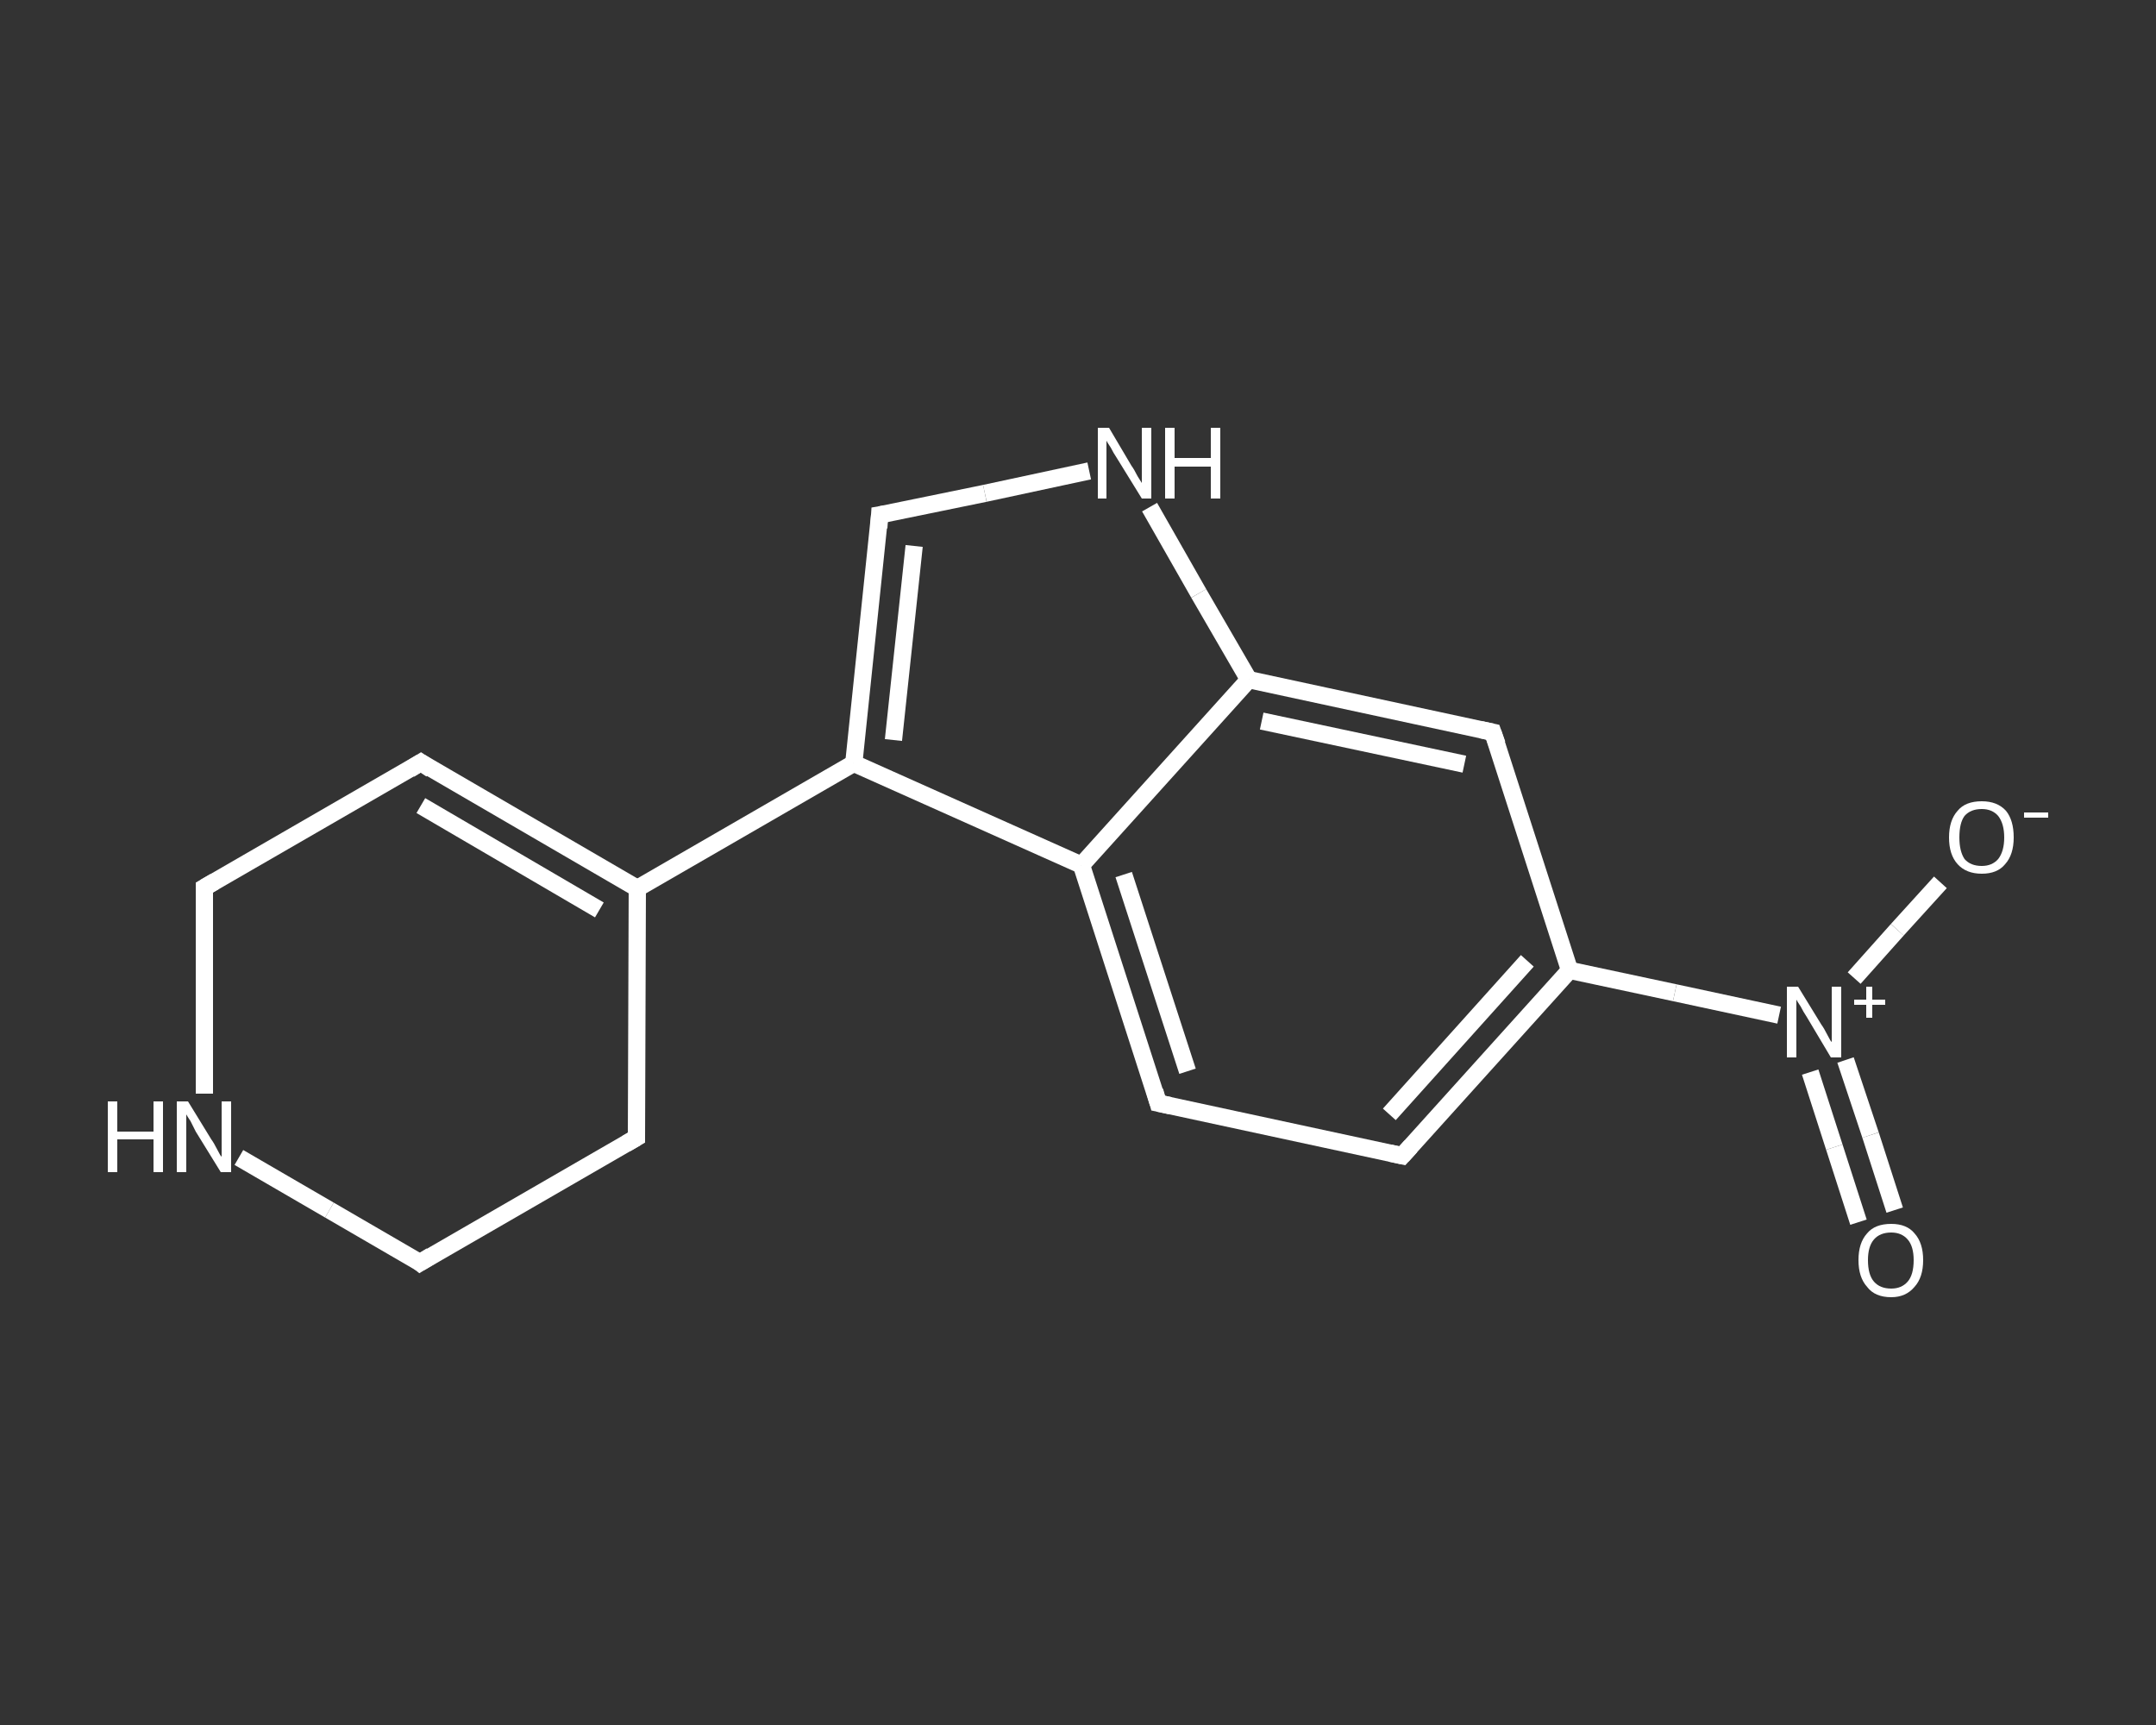 <?xml version='1.0' encoding='iso-8859-1'?>
<svg version='1.1' baseProfile='full'
              xmlns='http://www.w3.org/2000/svg'
                      xmlns:rdkit='http://www.rdkit.org/xml'
                      xmlns:xlink='http://www.w3.org/1999/xlink'
                  xml:space='preserve'
width='250px' height='200px' viewBox='0 0 250 200'>
<rect x="0" y="0" width="250" height="200" fill="#333333" stroke="none"/>
<!-- END OF HEADER -->
<rect style='opacity:1.0;fill:transparent;stroke:none' width='250.0' height='200.0' x='0.0' y='0.0'> </rect>
<path class='bond-0 atom-0 atom-1' d='M 215.5,141.7 L 212.7,133.0' style='fill:none;fill-rule:evenodd;stroke:#FFFFFF;stroke-width:2.0px;stroke-linecap:butt;stroke-linejoin:miter;stroke-opacity:1' />
<path class='bond-0 atom-0 atom-1' d='M 212.7,133.0 L 209.9,124.3' style='fill:none;fill-rule:evenodd;stroke:#FFFFFF;stroke-width:2.0px;stroke-linecap:butt;stroke-linejoin:miter;stroke-opacity:1' />
<path class='bond-0 atom-0 atom-1' d='M 219.7,140.3 L 216.9,131.6' style='fill:none;fill-rule:evenodd;stroke:#FFFFFF;stroke-width:2.0px;stroke-linecap:butt;stroke-linejoin:miter;stroke-opacity:1' />
<path class='bond-0 atom-0 atom-1' d='M 216.9,131.6 L 214.0,122.9' style='fill:none;fill-rule:evenodd;stroke:#FFFFFF;stroke-width:2.0px;stroke-linecap:butt;stroke-linejoin:miter;stroke-opacity:1' />
<path class='bond-1 atom-1 atom-2' d='M 215.0,113.4 L 220.0,107.8' style='fill:none;fill-rule:evenodd;stroke:#FFFFFF;stroke-width:2.0px;stroke-linecap:butt;stroke-linejoin:miter;stroke-opacity:1' />
<path class='bond-1 atom-1 atom-2' d='M 220.0,107.8 L 225.0,102.3' style='fill:none;fill-rule:evenodd;stroke:#FFFFFF;stroke-width:2.0px;stroke-linecap:butt;stroke-linejoin:miter;stroke-opacity:1' />
<path class='bond-2 atom-1 atom-3' d='M 206.3,117.7 L 194.2,115.1' style='fill:none;fill-rule:evenodd;stroke:#FFFFFF;stroke-width:2.0px;stroke-linecap:butt;stroke-linejoin:miter;stroke-opacity:1' />
<path class='bond-2 atom-1 atom-3' d='M 194.2,115.1 L 182.0,112.5' style='fill:none;fill-rule:evenodd;stroke:#FFFFFF;stroke-width:2.0px;stroke-linecap:butt;stroke-linejoin:miter;stroke-opacity:1' />
<path class='bond-3 atom-3 atom-4' d='M 182.0,112.5 L 162.6,134.0' style='fill:none;fill-rule:evenodd;stroke:#FFFFFF;stroke-width:2.0px;stroke-linecap:butt;stroke-linejoin:miter;stroke-opacity:1' />
<path class='bond-3 atom-3 atom-4' d='M 177.1,111.4 L 161.1,129.2' style='fill:none;fill-rule:evenodd;stroke:#FFFFFF;stroke-width:2.0px;stroke-linecap:butt;stroke-linejoin:miter;stroke-opacity:1' />
<path class='bond-4 atom-4 atom-5' d='M 162.6,134.0 L 134.3,127.9' style='fill:none;fill-rule:evenodd;stroke:#FFFFFF;stroke-width:2.0px;stroke-linecap:butt;stroke-linejoin:miter;stroke-opacity:1' />
<path class='bond-5 atom-5 atom-6' d='M 134.3,127.9 L 125.4,100.3' style='fill:none;fill-rule:evenodd;stroke:#FFFFFF;stroke-width:2.0px;stroke-linecap:butt;stroke-linejoin:miter;stroke-opacity:1' />
<path class='bond-5 atom-5 atom-6' d='M 137.7,124.2 L 130.3,101.4' style='fill:none;fill-rule:evenodd;stroke:#FFFFFF;stroke-width:2.0px;stroke-linecap:butt;stroke-linejoin:miter;stroke-opacity:1' />
<path class='bond-6 atom-6 atom-7' d='M 125.4,100.3 L 99.0,88.5' style='fill:none;fill-rule:evenodd;stroke:#FFFFFF;stroke-width:2.0px;stroke-linecap:butt;stroke-linejoin:miter;stroke-opacity:1' />
<path class='bond-7 atom-7 atom-8' d='M 99.0,88.5 L 73.9,103.0' style='fill:none;fill-rule:evenodd;stroke:#FFFFFF;stroke-width:2.0px;stroke-linecap:butt;stroke-linejoin:miter;stroke-opacity:1' />
<path class='bond-8 atom-8 atom-9' d='M 73.9,103.0 L 48.8,88.4' style='fill:none;fill-rule:evenodd;stroke:#FFFFFF;stroke-width:2.0px;stroke-linecap:butt;stroke-linejoin:miter;stroke-opacity:1' />
<path class='bond-8 atom-8 atom-9' d='M 69.5,105.5 L 48.8,93.4' style='fill:none;fill-rule:evenodd;stroke:#FFFFFF;stroke-width:2.0px;stroke-linecap:butt;stroke-linejoin:miter;stroke-opacity:1' />
<path class='bond-9 atom-9 atom-10' d='M 48.8,88.4 L 23.7,102.9' style='fill:none;fill-rule:evenodd;stroke:#FFFFFF;stroke-width:2.0px;stroke-linecap:butt;stroke-linejoin:miter;stroke-opacity:1' />
<path class='bond-10 atom-10 atom-11' d='M 23.7,102.9 L 23.7,114.8' style='fill:none;fill-rule:evenodd;stroke:#FFFFFF;stroke-width:2.0px;stroke-linecap:butt;stroke-linejoin:miter;stroke-opacity:1' />
<path class='bond-10 atom-10 atom-11' d='M 23.7,114.8 L 23.7,126.8' style='fill:none;fill-rule:evenodd;stroke:#FFFFFF;stroke-width:2.0px;stroke-linecap:butt;stroke-linejoin:miter;stroke-opacity:1' />
<path class='bond-11 atom-11 atom-12' d='M 27.7,134.2 L 38.2,140.3' style='fill:none;fill-rule:evenodd;stroke:#FFFFFF;stroke-width:2.0px;stroke-linecap:butt;stroke-linejoin:miter;stroke-opacity:1' />
<path class='bond-11 atom-11 atom-12' d='M 38.2,140.3 L 48.7,146.4' style='fill:none;fill-rule:evenodd;stroke:#FFFFFF;stroke-width:2.0px;stroke-linecap:butt;stroke-linejoin:miter;stroke-opacity:1' />
<path class='bond-12 atom-12 atom-13' d='M 48.7,146.4 L 73.8,131.9' style='fill:none;fill-rule:evenodd;stroke:#FFFFFF;stroke-width:2.0px;stroke-linecap:butt;stroke-linejoin:miter;stroke-opacity:1' />
<path class='bond-13 atom-7 atom-14' d='M 99.0,88.5 L 102.0,59.7' style='fill:none;fill-rule:evenodd;stroke:#FFFFFF;stroke-width:2.0px;stroke-linecap:butt;stroke-linejoin:miter;stroke-opacity:1' />
<path class='bond-13 atom-7 atom-14' d='M 103.6,85.8 L 106.0,63.3' style='fill:none;fill-rule:evenodd;stroke:#FFFFFF;stroke-width:2.0px;stroke-linecap:butt;stroke-linejoin:miter;stroke-opacity:1' />
<path class='bond-14 atom-14 atom-15' d='M 102.0,59.7 L 114.2,57.2' style='fill:none;fill-rule:evenodd;stroke:#FFFFFF;stroke-width:2.0px;stroke-linecap:butt;stroke-linejoin:miter;stroke-opacity:1' />
<path class='bond-14 atom-14 atom-15' d='M 114.2,57.2 L 126.3,54.6' style='fill:none;fill-rule:evenodd;stroke:#FFFFFF;stroke-width:2.0px;stroke-linecap:butt;stroke-linejoin:miter;stroke-opacity:1' />
<path class='bond-15 atom-15 atom-16' d='M 133.3,58.8 L 139.0,68.8' style='fill:none;fill-rule:evenodd;stroke:#FFFFFF;stroke-width:2.0px;stroke-linecap:butt;stroke-linejoin:miter;stroke-opacity:1' />
<path class='bond-15 atom-15 atom-16' d='M 139.0,68.8 L 144.8,78.8' style='fill:none;fill-rule:evenodd;stroke:#FFFFFF;stroke-width:2.0px;stroke-linecap:butt;stroke-linejoin:miter;stroke-opacity:1' />
<path class='bond-16 atom-16 atom-17' d='M 144.8,78.8 L 173.1,84.9' style='fill:none;fill-rule:evenodd;stroke:#FFFFFF;stroke-width:2.0px;stroke-linecap:butt;stroke-linejoin:miter;stroke-opacity:1' />
<path class='bond-16 atom-16 atom-17' d='M 146.3,83.6 L 169.8,88.6' style='fill:none;fill-rule:evenodd;stroke:#FFFFFF;stroke-width:2.0px;stroke-linecap:butt;stroke-linejoin:miter;stroke-opacity:1' />
<path class='bond-17 atom-17 atom-3' d='M 173.1,84.9 L 182.0,112.5' style='fill:none;fill-rule:evenodd;stroke:#FFFFFF;stroke-width:2.0px;stroke-linecap:butt;stroke-linejoin:miter;stroke-opacity:1' />
<path class='bond-18 atom-16 atom-6' d='M 144.8,78.8 L 125.4,100.3' style='fill:none;fill-rule:evenodd;stroke:#FFFFFF;stroke-width:2.0px;stroke-linecap:butt;stroke-linejoin:miter;stroke-opacity:1' />
<path class='bond-19 atom-13 atom-8' d='M 73.8,131.9 L 73.9,103.0' style='fill:none;fill-rule:evenodd;stroke:#FFFFFF;stroke-width:2.0px;stroke-linecap:butt;stroke-linejoin:miter;stroke-opacity:1' />
<path d='M 163.6,132.9 L 162.6,134.0 L 161.2,133.7' style='fill:none;stroke:#FFFFFF;stroke-width:2.0px;stroke-linecap:butt;stroke-linejoin:miter;stroke-opacity:1;' />
<path d='M 135.7,128.2 L 134.3,127.9 L 133.9,126.5' style='fill:none;stroke:#FFFFFF;stroke-width:2.0px;stroke-linecap:butt;stroke-linejoin:miter;stroke-opacity:1;' />
<path d='M 50.0,89.2 L 48.8,88.4 L 47.5,89.2' style='fill:none;stroke:#FFFFFF;stroke-width:2.0px;stroke-linecap:butt;stroke-linejoin:miter;stroke-opacity:1;' />
<path d='M 24.9,102.2 L 23.7,102.9 L 23.7,103.5' style='fill:none;stroke:#FFFFFF;stroke-width:2.0px;stroke-linecap:butt;stroke-linejoin:miter;stroke-opacity:1;' />
<path d='M 48.2,146.0 L 48.7,146.4 L 50.0,145.6' style='fill:none;stroke:#FFFFFF;stroke-width:2.0px;stroke-linecap:butt;stroke-linejoin:miter;stroke-opacity:1;' />
<path d='M 72.6,132.6 L 73.8,131.9 L 73.8,130.5' style='fill:none;stroke:#FFFFFF;stroke-width:2.0px;stroke-linecap:butt;stroke-linejoin:miter;stroke-opacity:1;' />
<path d='M 101.9,61.2 L 102.0,59.7 L 102.6,59.6' style='fill:none;stroke:#FFFFFF;stroke-width:2.0px;stroke-linecap:butt;stroke-linejoin:miter;stroke-opacity:1;' />
<path d='M 171.7,84.6 L 173.1,84.9 L 173.6,86.3' style='fill:none;stroke:#FFFFFF;stroke-width:2.0px;stroke-linecap:butt;stroke-linejoin:miter;stroke-opacity:1;' />
<path class='atom-0' d='M 215.5 146.1
Q 215.5 144.1, 216.5 143.0
Q 217.4 141.9, 219.3 141.9
Q 221.1 141.9, 222.0 143.0
Q 223.0 144.1, 223.0 146.1
Q 223.0 148.1, 222.0 149.2
Q 221.0 150.4, 219.3 150.4
Q 217.4 150.4, 216.5 149.2
Q 215.5 148.1, 215.5 146.1
M 219.3 149.4
Q 220.5 149.4, 221.2 148.6
Q 221.9 147.8, 221.9 146.1
Q 221.9 144.5, 221.2 143.7
Q 220.5 142.9, 219.3 142.9
Q 218.0 142.9, 217.3 143.7
Q 216.6 144.5, 216.6 146.1
Q 216.6 147.8, 217.3 148.6
Q 218.0 149.4, 219.3 149.4
' fill='#FFFFFF'/>
<path class='atom-1' d='M 208.5 114.4
L 211.2 118.8
Q 211.5 119.2, 211.9 120.0
Q 212.3 120.8, 212.4 120.8
L 212.4 114.4
L 213.5 114.4
L 213.5 122.6
L 212.3 122.6
L 209.5 117.9
Q 209.1 117.3, 208.8 116.7
Q 208.4 116.1, 208.3 115.9
L 208.3 122.6
L 207.2 122.6
L 207.2 114.4
L 208.5 114.4
' fill='#FFFFFF'/>
<path class='atom-1' d='M 215.0 115.9
L 216.4 115.9
L 216.4 114.4
L 217.1 114.4
L 217.1 115.9
L 218.6 115.9
L 218.6 116.5
L 217.1 116.5
L 217.1 118.0
L 216.4 118.0
L 216.4 116.5
L 215.0 116.5
L 215.0 115.9
' fill='#FFFFFF'/>
<path class='atom-2' d='M 226.0 97.1
Q 226.0 95.1, 227.0 94.0
Q 227.9 92.9, 229.8 92.9
Q 231.6 92.9, 232.6 94.0
Q 233.5 95.1, 233.5 97.1
Q 233.5 99.1, 232.5 100.2
Q 231.6 101.3, 229.8 101.3
Q 228.0 101.3, 227.0 100.2
Q 226.0 99.1, 226.0 97.1
M 229.8 100.4
Q 231.0 100.4, 231.7 99.6
Q 232.4 98.7, 232.4 97.1
Q 232.4 95.5, 231.7 94.6
Q 231.0 93.8, 229.8 93.8
Q 228.5 93.8, 227.8 94.6
Q 227.2 95.4, 227.2 97.1
Q 227.2 98.7, 227.8 99.6
Q 228.5 100.4, 229.8 100.4
' fill='#FFFFFF'/>
<path class='atom-2' d='M 234.7 94.2
L 237.5 94.2
L 237.5 94.8
L 234.7 94.8
L 234.7 94.2
' fill='#FFFFFF'/>
<path class='atom-11' d='M 12.5 127.7
L 13.6 127.7
L 13.6 131.2
L 17.8 131.2
L 17.8 127.7
L 18.9 127.7
L 18.9 135.9
L 17.8 135.9
L 17.8 132.1
L 13.6 132.1
L 13.6 135.9
L 12.5 135.9
L 12.5 127.7
' fill='#FFFFFF'/>
<path class='atom-11' d='M 21.8 127.7
L 24.5 132.1
Q 24.8 132.5, 25.2 133.3
Q 25.6 134.1, 25.7 134.1
L 25.7 127.7
L 26.8 127.7
L 26.8 135.9
L 25.6 135.9
L 22.7 131.2
Q 22.4 130.6, 22.1 130.0
Q 21.7 129.4, 21.6 129.2
L 21.6 135.9
L 20.5 135.9
L 20.5 127.7
L 21.8 127.7
' fill='#FFFFFF'/>
<path class='atom-15' d='M 128.6 49.6
L 131.2 54.0
Q 131.5 54.4, 131.9 55.2
Q 132.4 56.0, 132.4 56.0
L 132.4 49.6
L 133.5 49.6
L 133.5 57.8
L 132.4 57.8
L 129.5 53.1
Q 129.1 52.5, 128.8 51.9
Q 128.4 51.3, 128.3 51.1
L 128.3 57.8
L 127.3 57.8
L 127.3 49.6
L 128.6 49.6
' fill='#FFFFFF'/>
<path class='atom-15' d='M 135.1 49.6
L 136.2 49.6
L 136.2 53.1
L 140.4 53.1
L 140.4 49.6
L 141.5 49.6
L 141.5 57.8
L 140.4 57.8
L 140.4 54.1
L 136.2 54.1
L 136.2 57.8
L 135.1 57.8
L 135.1 49.6
' fill='#FFFFFF'/>
</svg>
